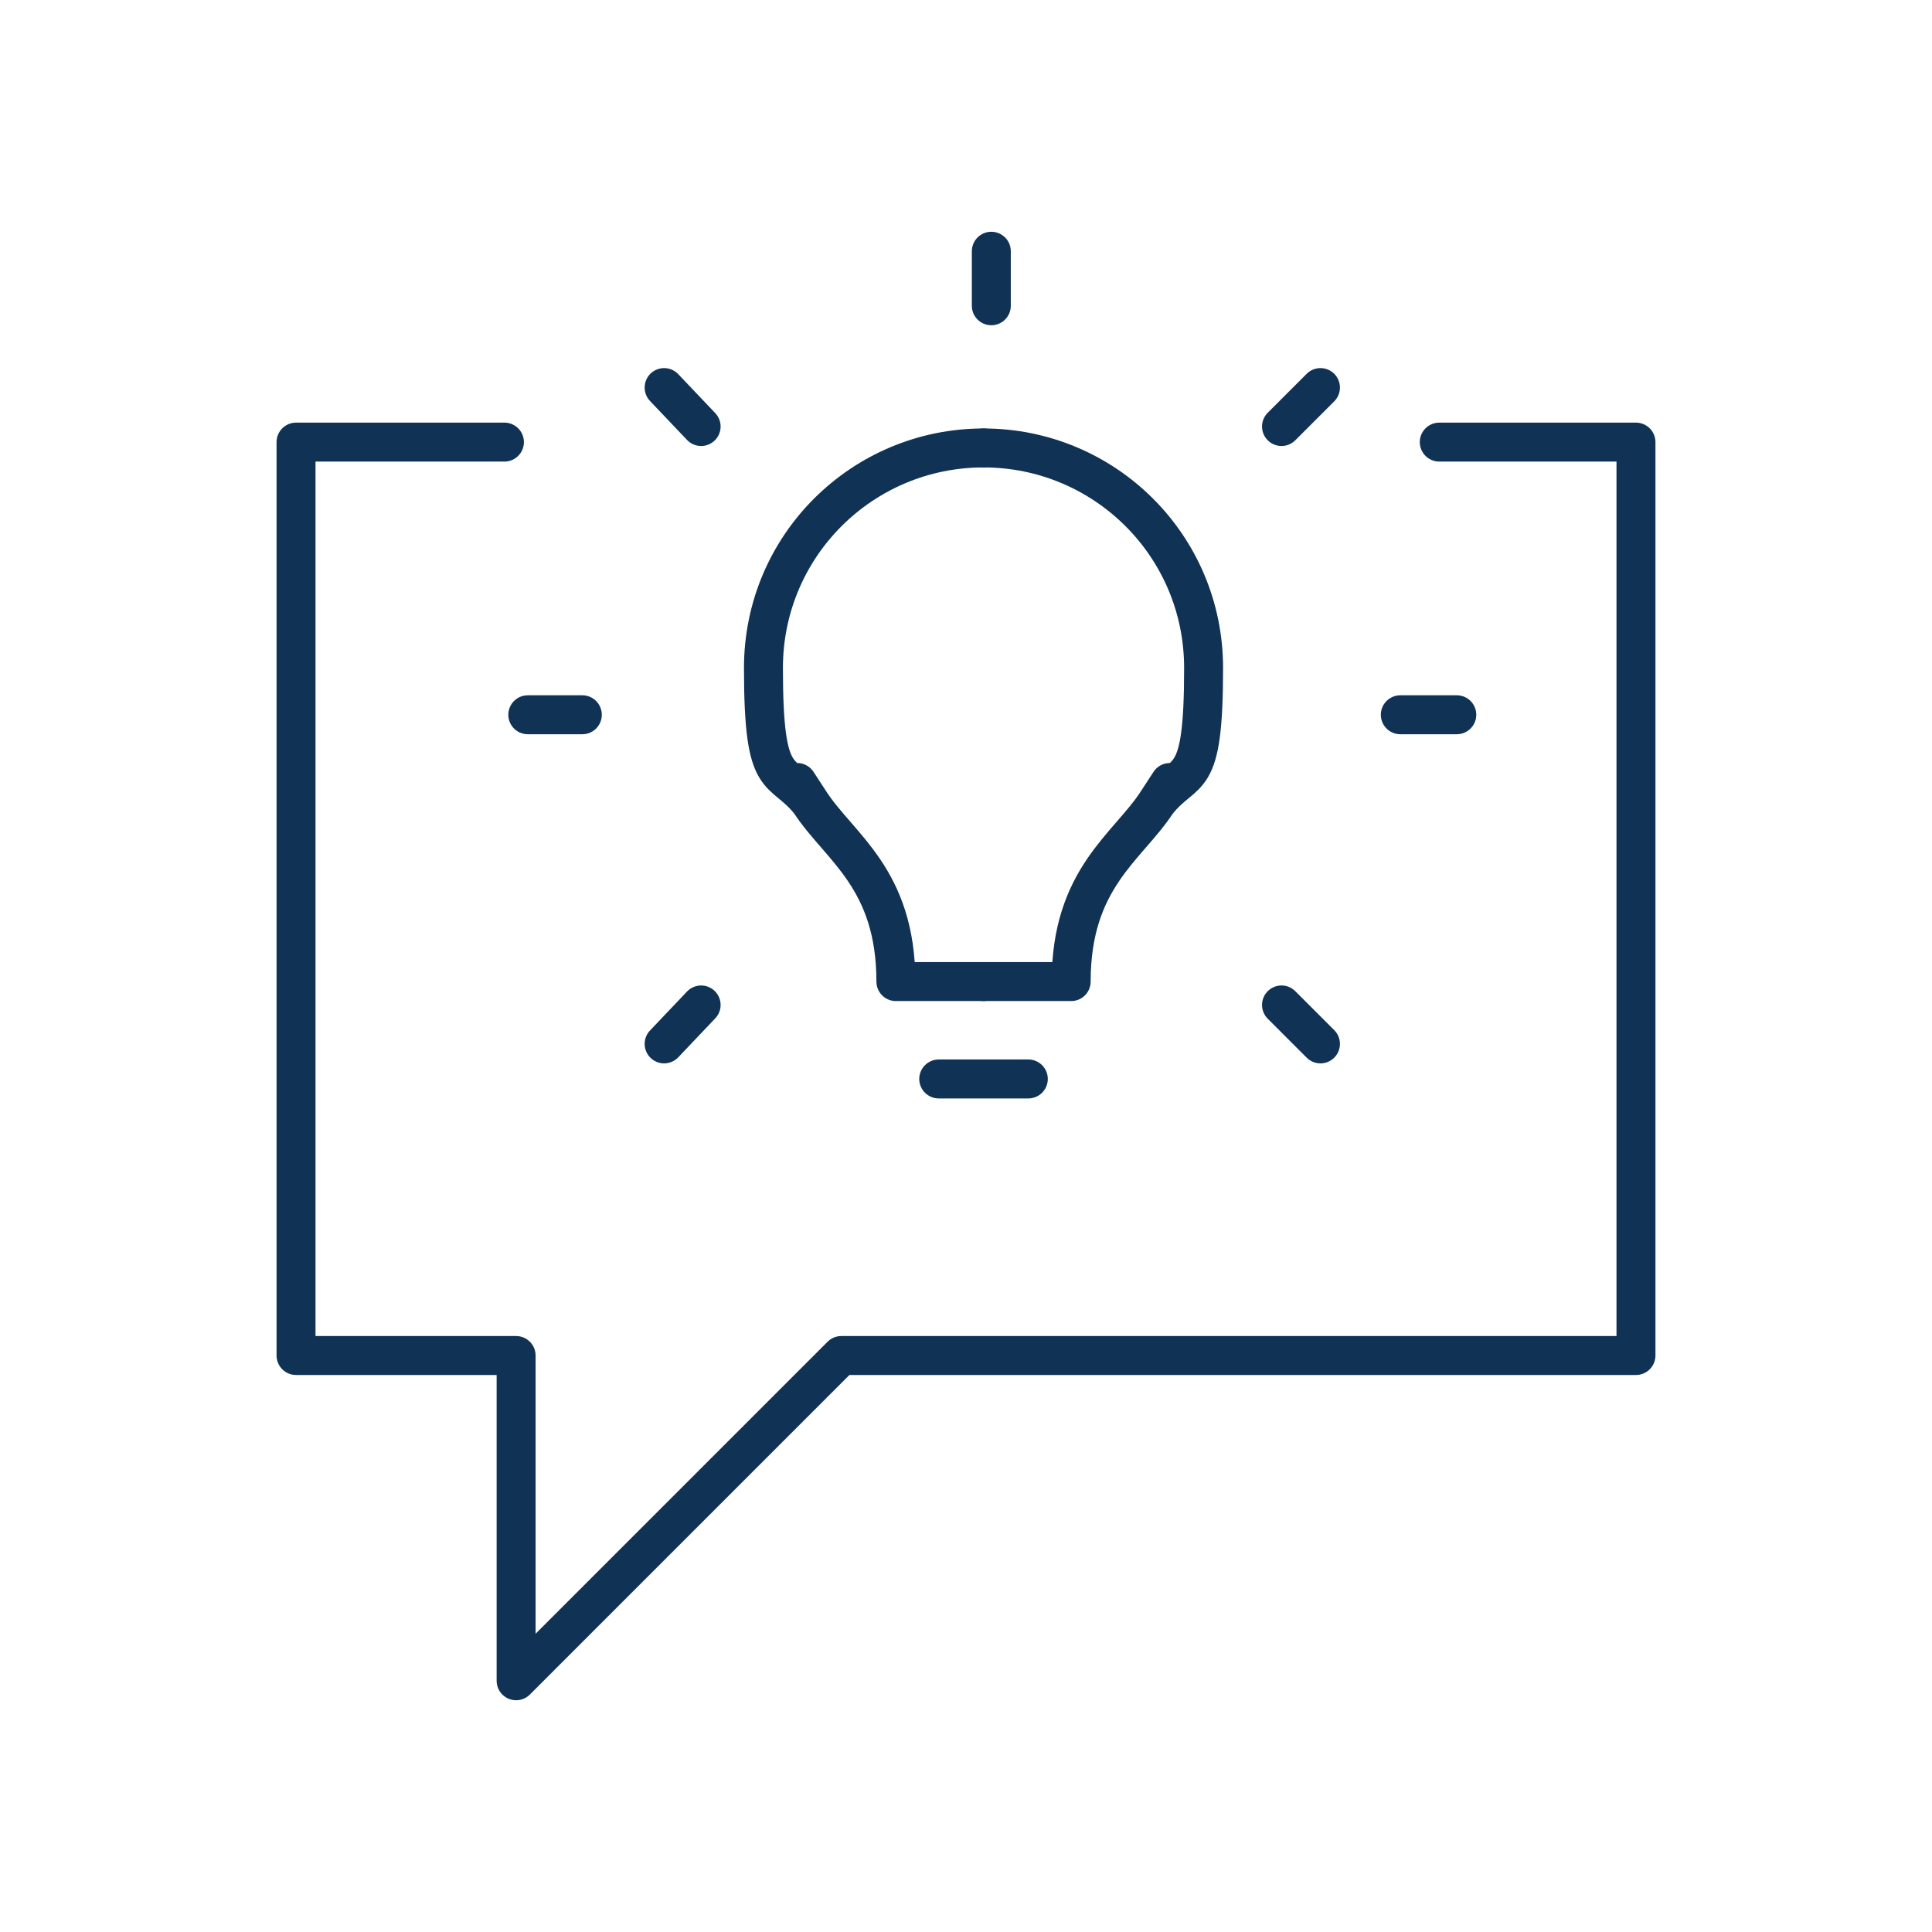 <?xml version="1.0" encoding="UTF-8"?>
<svg xmlns="http://www.w3.org/2000/svg" id="Ebene_1" version="1.1" viewBox="0 0 99.2 99.2">
  <defs>
    <style>
      .st0 {
        fill: none;
        stroke: #103255;
        stroke-linecap: round;
        stroke-linejoin: round;
        stroke-width: 2px;
      }
    </style>
  </defs>
  <polyline class="st0" points="25.9 22.7 15.2 22.7 15.2 69.6 26.5 69.6 26.5 86.3 43.2 69.6 84 69.6 84 22.7 73.9 22.7"></polyline>
  <g>
    <g>
      <g>
        <path class="st0" d="M50.5,23c-6.2,0-11.3,5-11.3,11.3s.9,5,2.4,6.9c0,0-1.5-2.3,0,0,1.5,2.3,4.4,3.9,4.4,9.2h4.5"></path>
        <line class="st0" x1="48.2" y1="55.4" x2="52.8" y2="55.4"></line>
      </g>
      <path class="st0" d="M50.5,23c6.2,0,11.3,5,11.3,11.3s-.9,5-2.4,6.9c0,0,1.5-2.3,0,0-1.5,2.3-4.4,3.9-4.4,9.2h-4.5"></path>
    </g>
    <line class="st0" x1="50.9" y1="15.7" x2="50.9" y2="12.9"></line>
    <line class="st0" x1="36" y1="21.9" x2="34.1" y2="19.9"></line>
    <line class="st0" x1="29.9" y1="36.7" x2="27.1" y2="36.7"></line>
    <line class="st0" x1="36" y1="51.6" x2="34.1" y2="53.6"></line>
    <line class="st0" x1="65.8" y1="51.6" x2="67.8" y2="53.6"></line>
    <line class="st0" x1="71.9" y1="36.7" x2="74.8" y2="36.7"></line>
    <line class="st0" x1="65.8" y1="21.9" x2="67.8" y2="19.9"></line>
  </g>
</svg>
